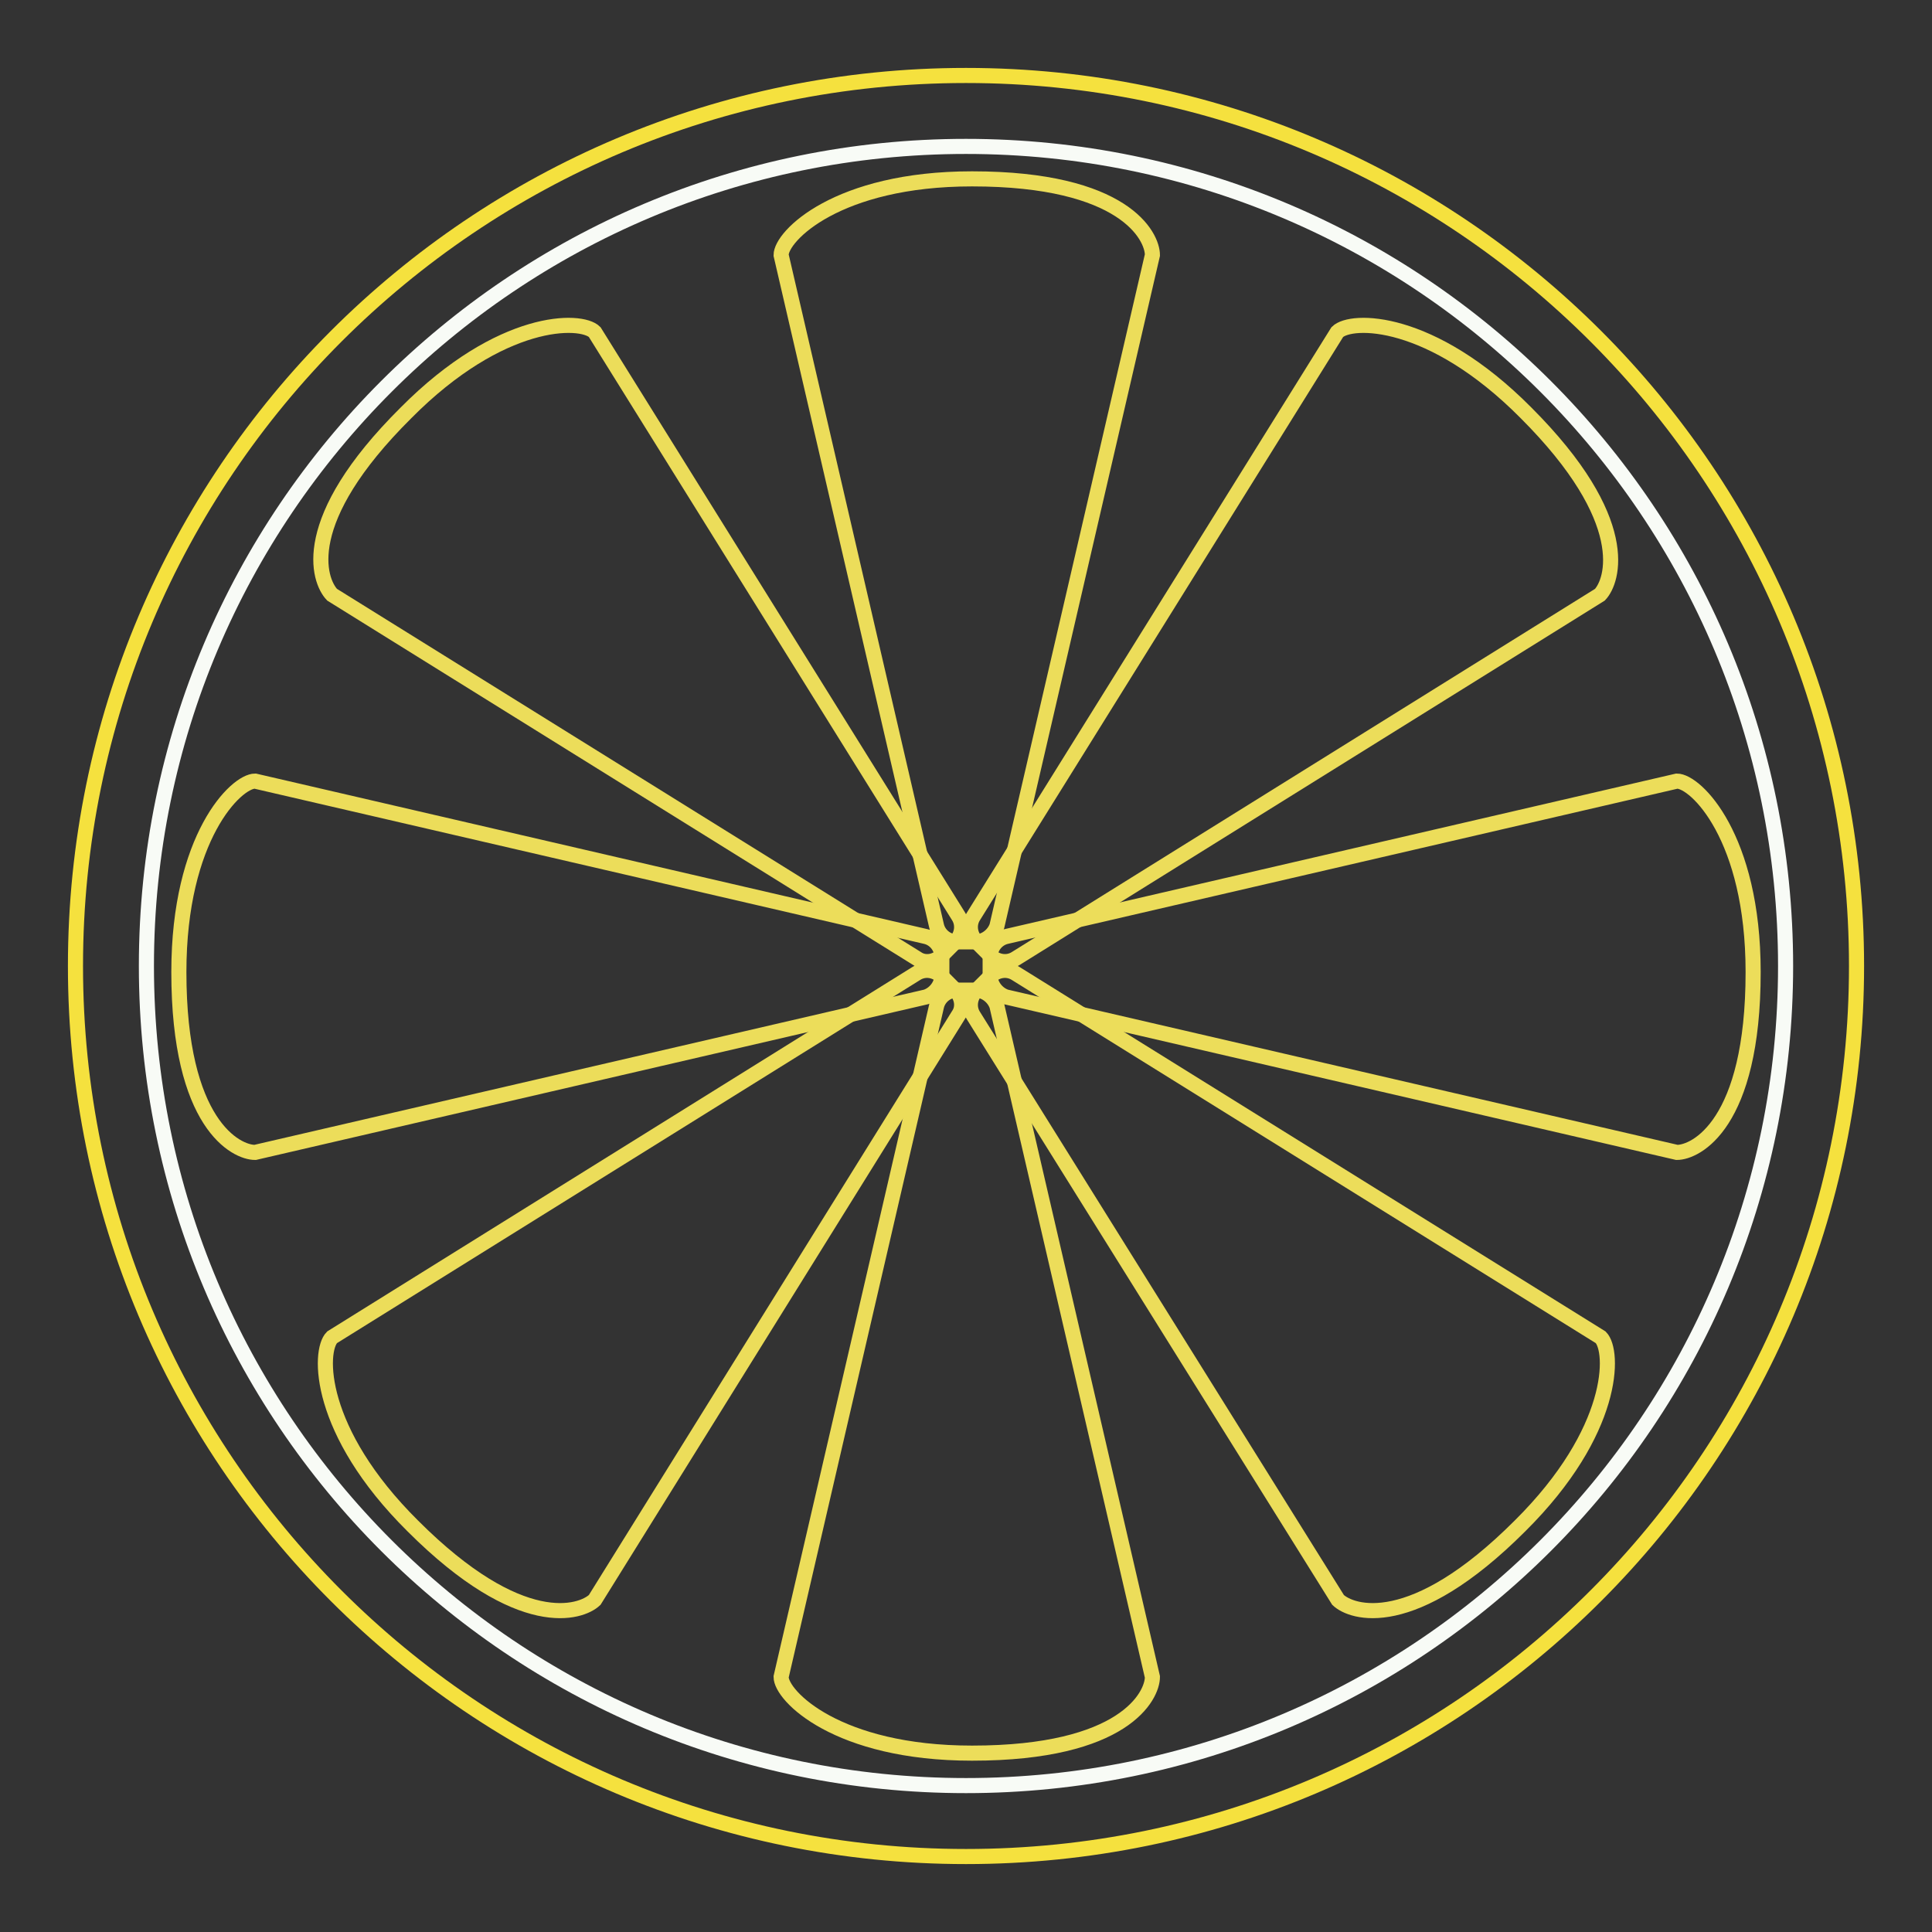 <?xml version="1.0" encoding="utf-8"?>
<!-- Svg Vector Icons : http://www.onlinewebfonts.com/icon -->
<!DOCTYPE svg PUBLIC "-//W3C//DTD SVG 1.1//EN" "http://www.w3.org/Graphics/SVG/1.1/DTD/svg11.dtd">
<svg version="1.1" xmlns="http://www.w3.org/2000/svg" xmlns:xlink="http://www.w3.org/1999/xlink" x="0px" y="0px" viewBox="0 0 256 256" enable-background="new 0 0 256 256" xml:space="preserve">
<rect x="0" y="0" width="256" height="256" fill="#333333" stroke="none"/>
<g> <path stroke-width="2" fill-opacity="0" stroke="#f5e13e"  d="M10,128c0,65.2,52.8,118,118,118c65.2,0,118-52.8,118-118c0-65.2-52.8-118-118-118C62.8,10,10,62.8,10,128z "/> <path stroke-width="2" fill-opacity="0" stroke="#f8fbf6"  d="M19.4,128c0,60,48.6,108.6,108.6,108.6c60,0,108.6-48.6,108.6-108.6C236.6,68,188,19.4,128,19.4 C68,19.4,19.4,68,19.4,128z"/> <path stroke-width="2" fill-opacity="0" stroke="#ecdd5a"  d="M129.3,124.8h-2.5c-1.3,0-2.4-0.9-2.7-2.1l-20.6-88.9c0-2.5,7.4-10.1,25.3-10.1c20.2,0,23.9,7.6,23.9,10.1 l-20.6,88.9C131.7,123.9,130.5,124.8,129.3,124.8L129.3,124.8z M129.3,131.2h-2.5c-1.3,0-2.4,0.9-2.7,2.1l-20.6,88.9 c0,2.5,7.4,10.1,25.3,10.1c20.2,0,23.9-7.6,23.9-10.1l-20.6-88.9C131.7,132.1,130.5,131.2,129.3,131.2L129.3,131.2z M131.2,129.3 v-2.5c0-1.3,0.9-2.4,2.1-2.7l88.9-20.6c2.5,0,10.1,7.4,10.1,25.3c0,20.2-7.6,23.9-10.1,23.9l-88.9-20.6 C132.1,131.7,131.2,130.5,131.2,129.3z M124.8,129.3v-2.5c0-1.3-0.9-2.4-2.1-2.7l-88.9-20.6c-2.5,0-10.1,7.4-10.1,25.3 c0,20.2,7.6,23.9,10.1,23.9l88.9-20.6C123.9,131.7,124.8,130.5,124.8,129.3z"/> <path stroke-width="2" fill-opacity="0" stroke="#ecdd5a"  d="M131.2,126.6l-1.8-1.8c-0.9-0.9-1.1-2.3-0.4-3.4L177.2,44c1.8-1.8,12.4-2,25,10.7 c14.3,14.3,11.5,22.3,9.8,24.1L134.6,127C133.5,127.7,132.1,127.5,131.2,126.6z M126.6,131.2l-1.8-1.8c-0.9-0.9-2.3-1.1-3.4-0.4 L44,177.2c-1.8,1.8-2,12.4,10.7,25c14.3,14.3,22.3,11.5,24.1,9.8l48.2-77.5C127.7,133.5,127.5,132.1,126.6,131.2z M129.4,131.2 l1.8-1.8c0.9-0.9,2.3-1.1,3.4-0.4l77.5,48.2c1.8,1.8,2,12.4-10.7,25c-14.3,14.3-22.3,11.5-24.1,9.8L129,134.6 C128.3,133.5,128.5,132.1,129.4,131.2z M124.8,126.6l1.8-1.8c0.9-0.9,1.1-2.3,0.4-3.4L78.8,44c-1.8-1.8-12.4-2-25,10.7 C39.4,69,42.2,76.9,44,78.8l77.5,48.2C122.5,127.7,123.9,127.5,124.8,126.6z"/></g>
</svg>